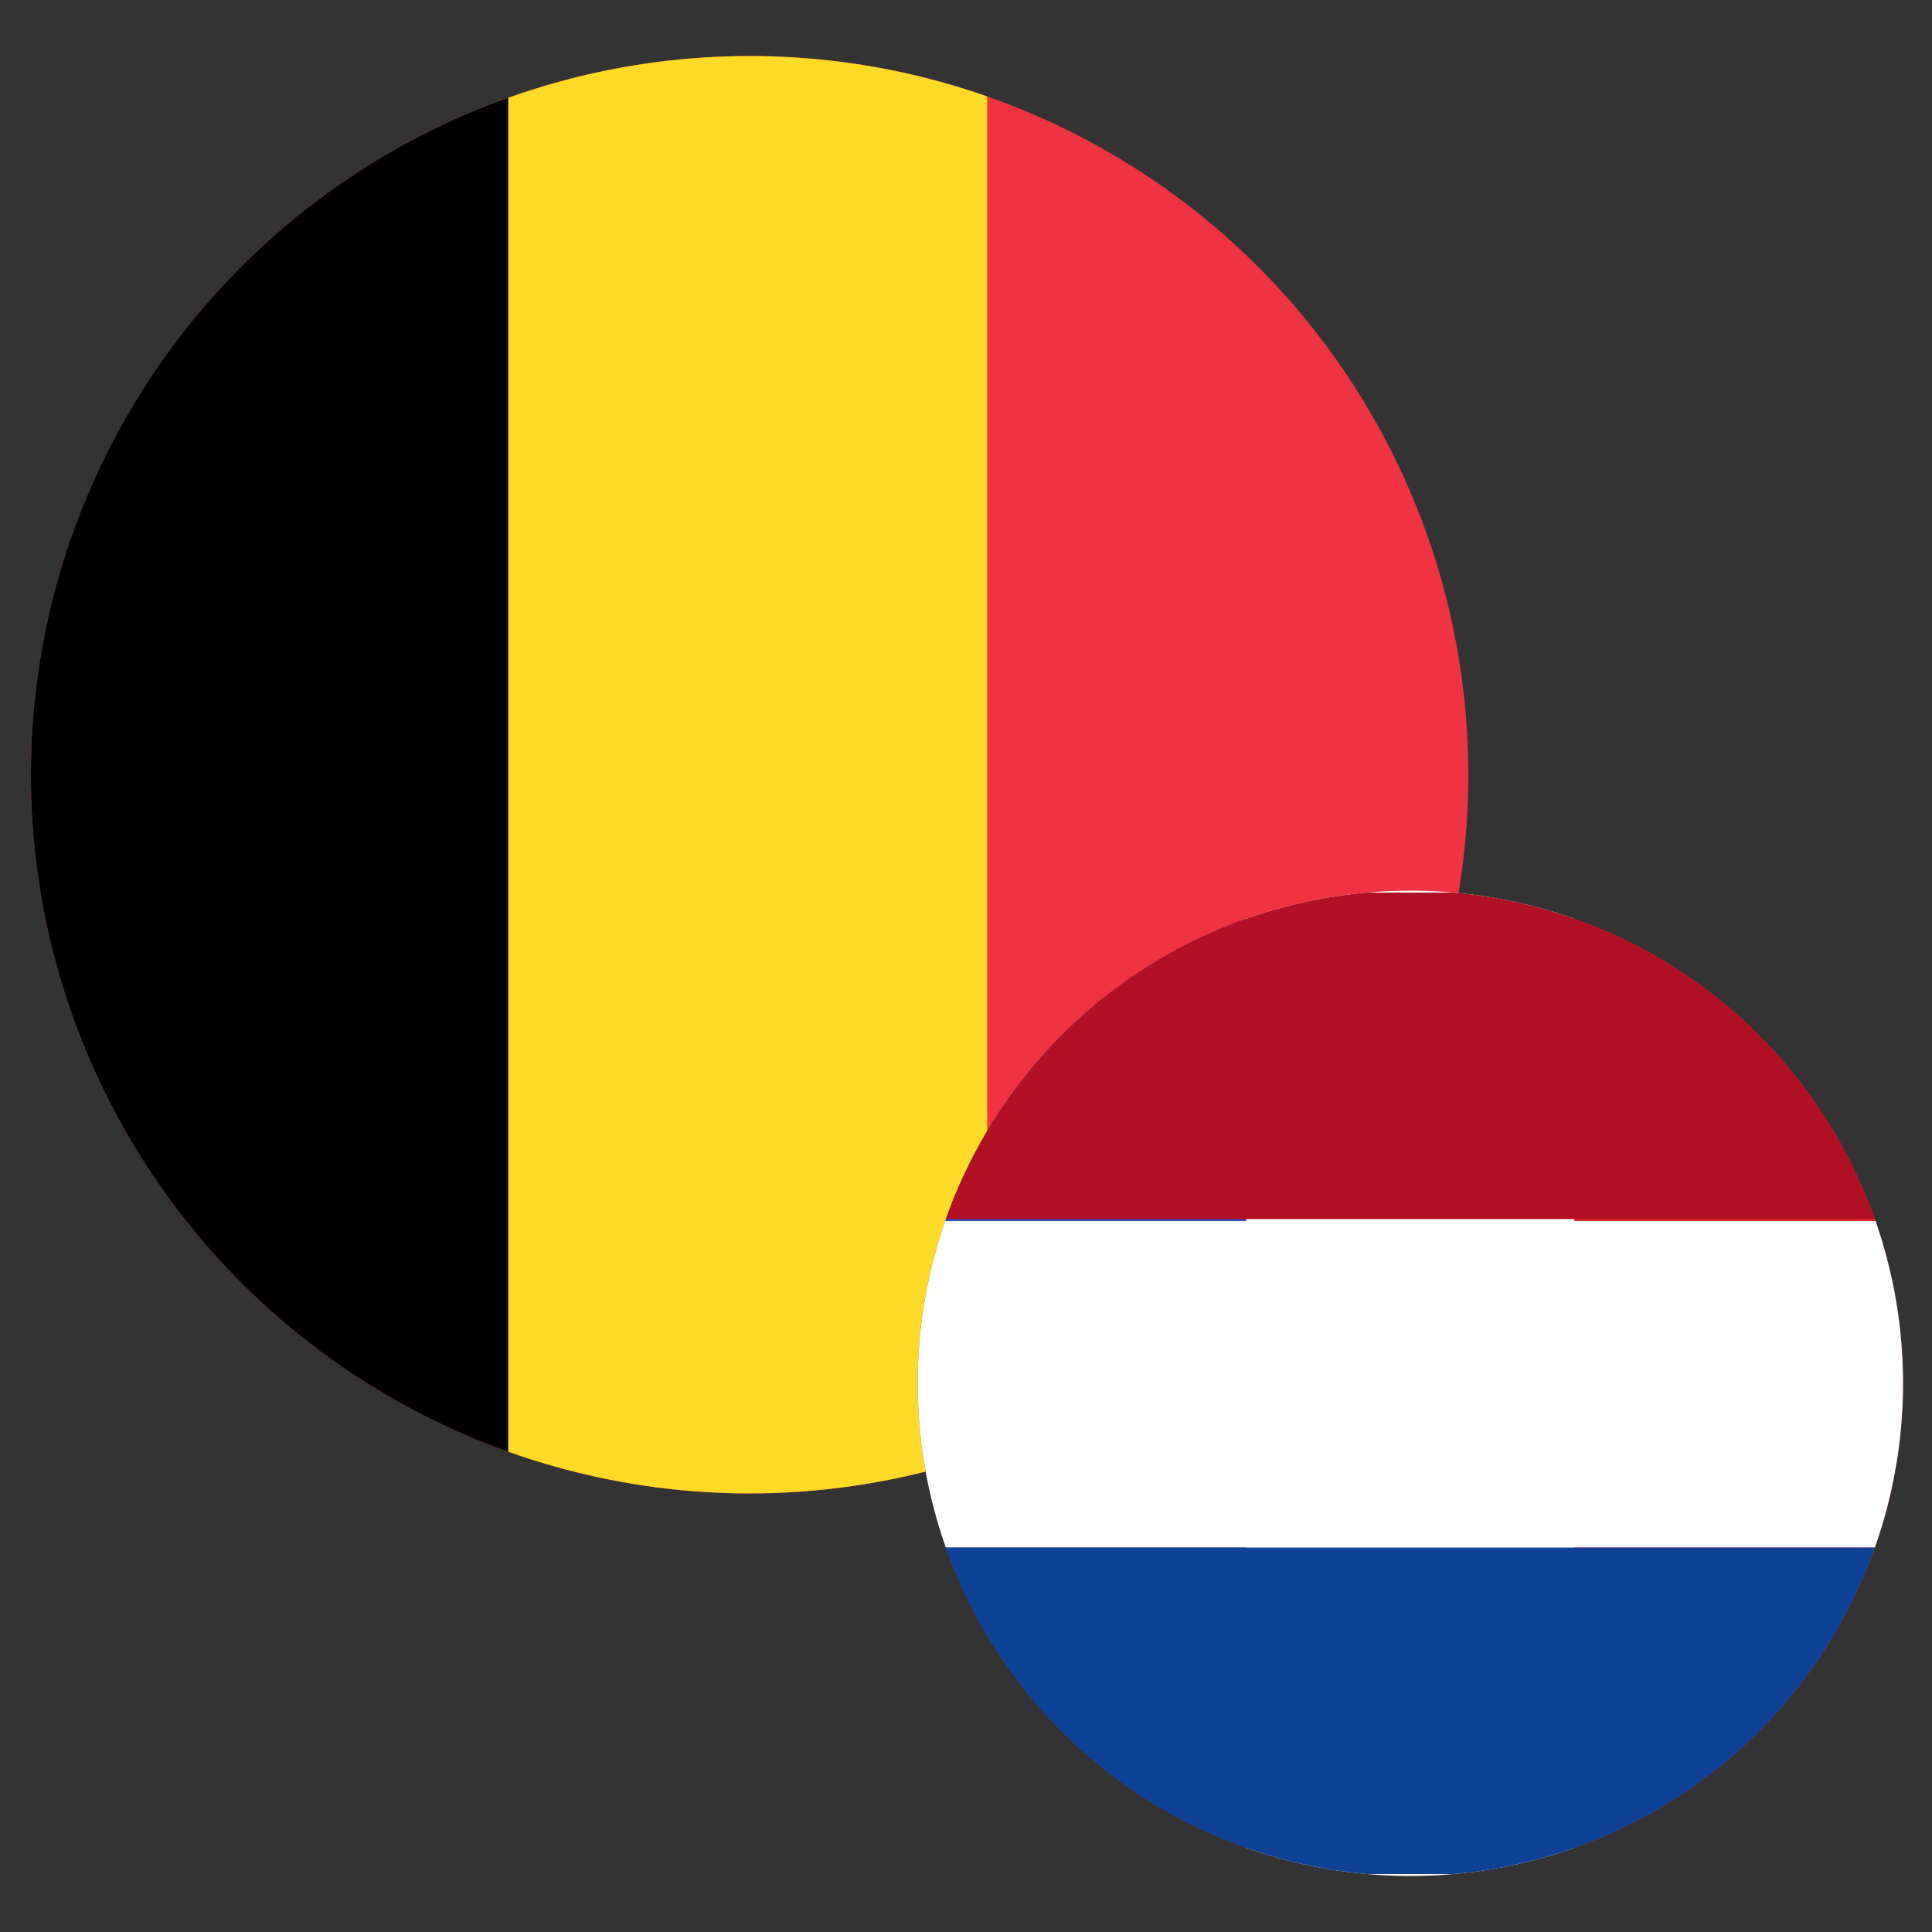 <?xml version="1.0" encoding="UTF-8"?>
<svg id="Laag_1" xmlns="http://www.w3.org/2000/svg" version="1.1" xmlns:xlink="http://www.w3.org/1999/xlink" viewBox="0 0 100 100">
  <rect x="0" y="0" width="100" height="100" fill="#333333" stroke="none"/>
  <!-- Generator: Adobe Illustrator 29.3.1, SVG Export Plug-In . SVG Version: 2.1.0 Build 151)  -->
  <defs>
    <style>
      .st0 {
        fill: #fff;
      }

      .st1 {
        fill: #b21024;
      }

      .st2 {
        fill: #304ab7;
      }

      .st3 {
        fill: none;
      }

      .st4 {
        clip-path: url(#clippath-1);
      }

      .st5 {
        fill: #ef3340;
      }

      .st6 {
        fill: #fdda25;
      }

      .st7 {
        fill: #e22727;
      }

      .st8 {
        clip-path: url(#clippath-2);
      }

      .st9 {
        fill: #0e4296;
      }

      .st10 {
        clip-path: url(#clippath);
      }
    </style>
    <clipPath id="clippath">
      <circle class="st3" cx="38.8" cy="40.1" r="37.2"/>
    </clipPath>
    <clipPath id="clippath-1">
      <circle class="st3" cx="73" cy="71.6" r="25.5"/>
    </clipPath>
    <clipPath id="clippath-2">
      <circle class="st3" cx="73" cy="71.6" r="25.5"/>
    </clipPath>
  </defs>
  <polygon class="st3" points="66.7 50 66.7 2.9 66.7 2.9 66.7 50 66.7 50"/>
  <polygon class="st3" points="66.7 50 66.7 97.1 66.7 97.1 66.7 50 66.7 50"/>
  <g>
    <g class="st10">
      <g>
        <path class="st5" d="M1.5,2.9h74.5v74.5H1.5V2.9Z"/>
        <path class="st6" d="M26.3,2.9h24.8v74.5h-24.8V2.9Z"/>
        <path d="M1.5,2.9h24.8v74.5H1.5V2.9Z"/>
      </g>
    </g>
    <g class="st4">
      <g>
        <rect class="st2" x="47.5" y="46.1" width="17" height="51"/>
        <rect class="st0" x="64.5" y="46.1" width="17" height="51"/>
        <rect class="st7" x="81.5" y="46.1" width="17" height="51"/>
      </g>
    </g>
    <g class="st8">
      <g>
        <rect class="st1" x="34.9" y="46.2" width="76.2" height="16.9"/>
        <rect class="st0" x="34.9" y="63.2" width="76.2" height="16.9"/>
        <rect class="st9" x="34.9" y="80.1" width="76.2" height="16.9"/>
      </g>
    </g>
  </g>
</svg>